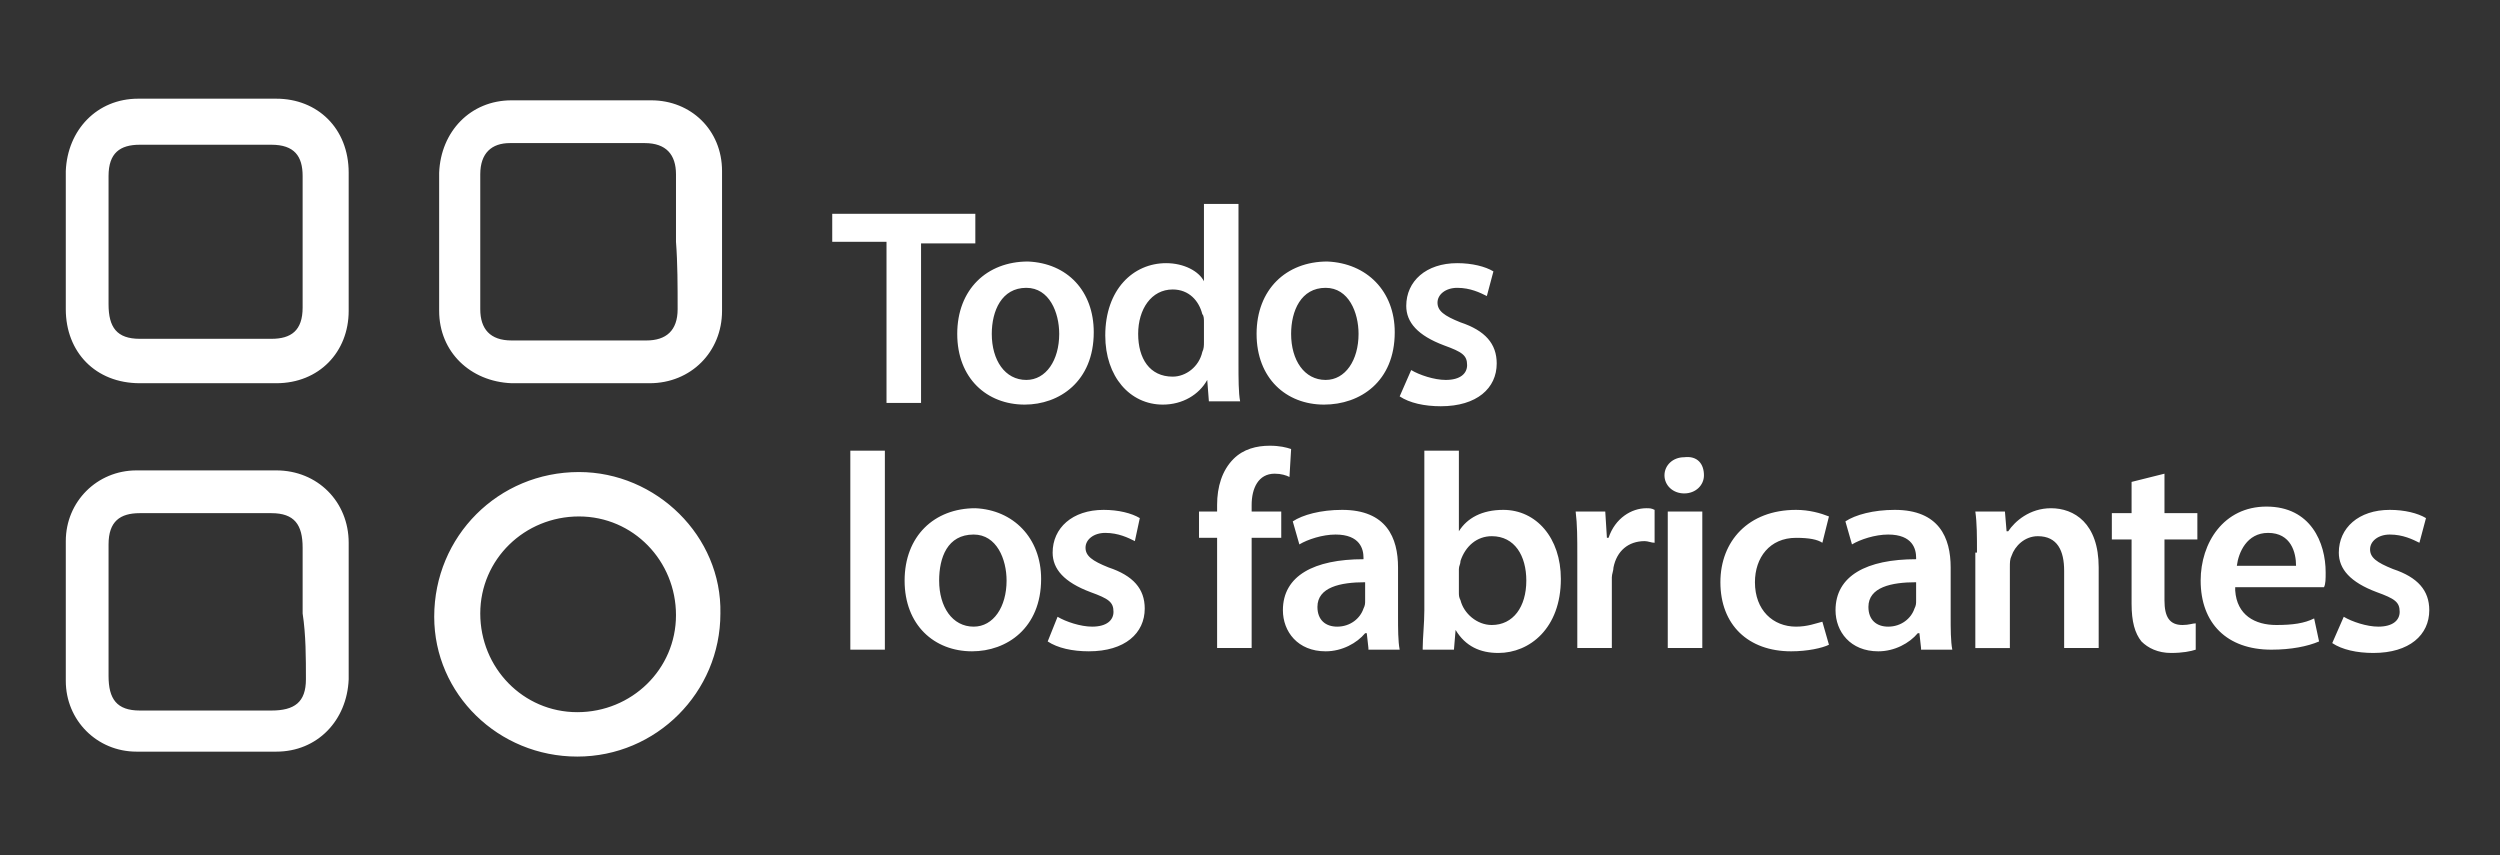 <?xml version="1.0" encoding="utf-8"?>
<!-- Generator: Adobe Illustrator 24.1.2, SVG Export Plug-In . SVG Version: 6.00 Build 0)  -->
<svg version="1.1" id="Capa_1" xmlns="http://www.w3.org/2000/svg" xmlns:xlink="http://www.w3.org/1999/xlink" x="0px" y="0px"
	 viewBox="0 0 152 52" style="enable-background:new 0 0 152 52;" xml:space="preserve">
<rect x="0" y="0" width="152" height="52" fill="#333333" stroke="none"/>
<style type="text/css">
	.st0{fill:#FFFFFF;}
</style>
<path class="st0" d="M8.5,23.3c2.7,0,5.6,0,8.3,0c2.6,0,4.4-1.9,4.4-4.4c0-1.4,0-2.7,0-4.2c0-1.4,0-2.7,0-4.2c0-2.7-1.9-4.5-4.4-4.5
	C14,6,11.2,6,8.4,6C5.9,6,4.1,7.9,4,10.4c0,2.8,0,5.6,0,8.4C4,21.4,5.8,23.3,8.5,23.3z M6.6,10.7c0-1.4,0.7-1.9,1.9-1.9
	c2.6,0,5.4,0,8,0c1.4,0,1.9,0.7,1.9,1.9c0,2.6,0,5.4,0,8c0,1.4-0.7,1.9-1.9,1.9c-1.4,0-2.7,0-4.1,0c-1.3,0-2.6,0-3.9,0
	c-1.4,0-1.9-0.7-1.9-2.1C6.6,16,6.6,13.3,6.6,10.7z M43.9,10.4c0-2.5-1.9-4.3-4.3-4.3c-2.8,0-5.7,0-8.5,0c-2.5,0-4.3,1.9-4.4,4.4
	c0,2.8,0,5.6,0,8.4c0,2.5,1.9,4.3,4.4,4.4c2.8,0,5.6,0,8.4,0c2.5,0,4.4-1.9,4.4-4.4c0-1.4,0-2.7,0-4.1
	C43.9,13.3,43.9,11.8,43.9,10.4z M41.2,18.8c0,1.3-0.7,1.9-1.9,1.9c-2.7,0-5.5,0-8.2,0c-1.3,0-1.9-0.7-1.9-1.9c0-2.7,0-5.5,0-8.2
	c0-1.3,0.7-1.9,1.8-1.9c2.7,0,5.5,0,8.2,0c1.3,0,1.9,0.7,1.9,1.9c0,1.4,0,2.7,0,4.1C41.2,16,41.2,17.4,41.2,18.8z M21.2,33
	c0-2.5-1.9-4.4-4.4-4.4c-2.8,0-5.7,0-8.5,0c-2.4,0-4.3,1.9-4.3,4.3c0,2.8,0,5.7,0,8.5c0,2.4,1.9,4.3,4.3,4.3c2.8,0,5.7,0,8.5,0
	c2.5,0,4.3-1.9,4.4-4.4c0-1.4,0-2.7,0-4.2C21.2,35.9,21.2,34.5,21.2,33z M18.6,41.3c0,1.4-0.7,1.9-2.1,1.9c-2.6,0-5.4,0-8,0
	c-1.4,0-1.9-0.7-1.9-2.1c0-2.6,0-5.4,0-8c0-1.4,0.7-1.9,1.9-1.9c2.6,0,5.4,0,8,0c1.4,0,1.9,0.7,1.9,2.1c0,1.4,0,2.6,0,4
	C18.6,38.6,18.6,40,18.6,41.3z M35.2,28.7c-4.9,0-8.8,3.9-8.8,8.8c0,4.7,3.9,8.5,8.7,8.5s8.7-3.9,8.7-8.7
	C43.9,32.6,39.9,28.7,35.2,28.7z M35.1,43.3c-3.3,0-5.9-2.7-5.9-6s2.7-5.9,6-5.9s5.9,2.7,5.9,6S38.4,43.3,35.1,43.3z M53.9,14.7
	h-3.3V13h8.7v1.8H56v9.7h-2.1V14.7z M66.5,20.2c0,3-2.1,4.4-4.2,4.4c-2.3,0-4.1-1.6-4.1-4.3c0-2.7,1.8-4.4,4.3-4.4
	C64.9,16,66.5,17.7,66.5,20.2z M60.3,20.3c0,1.6,0.8,2.8,2.1,2.8c1.2,0,2-1.2,2-2.8c0-1.3-0.6-2.8-2-2.8
	C60.9,17.5,60.3,18.9,60.3,20.3z M75.3,12.4v9.7c0,0.9,0,1.8,0.1,2.3h-1.9l-0.1-1.3h0c-0.5,0.9-1.5,1.5-2.7,1.5
	c-2,0-3.5-1.7-3.5-4.2c0-2.8,1.7-4.4,3.7-4.4c1.1,0,2,0.5,2.3,1.1h0v-4.7H75.3z M73.2,19.6c0-0.2,0-0.4-0.1-0.5
	c-0.2-0.8-0.8-1.5-1.8-1.5c-1.3,0-2.1,1.2-2.1,2.7c0,1.5,0.7,2.6,2.1,2.6c0.8,0,1.6-0.6,1.8-1.5c0.1-0.2,0.1-0.4,0.1-0.6V19.6z
	 M84.8,20.2c0,3-2.1,4.4-4.3,4.4c-2.3,0-4.1-1.6-4.1-4.3c0-2.7,1.8-4.4,4.3-4.4C83.1,16,84.8,17.7,84.8,20.2z M78.5,20.3
	c0,1.6,0.8,2.8,2.1,2.8c1.2,0,2-1.2,2-2.8c0-1.3-0.6-2.8-2-2.8C79.1,17.5,78.5,18.9,78.5,20.3z M85.8,22.5c0.5,0.3,1.4,0.6,2.1,0.6
	c0.9,0,1.3-0.4,1.3-0.9c0-0.6-0.3-0.8-1.4-1.2c-1.6-0.6-2.3-1.4-2.3-2.4c0-1.5,1.2-2.6,3.1-2.6c0.9,0,1.7,0.2,2.2,0.5l-0.4,1.5
	c-0.4-0.2-1-0.5-1.8-0.5c-0.7,0-1.2,0.4-1.2,0.9c0,0.5,0.4,0.8,1.4,1.2c1.5,0.5,2.2,1.3,2.2,2.5c0,1.5-1.2,2.6-3.4,2.6
	c-1,0-1.9-0.2-2.5-0.6L85.8,22.5z M51.7,27.4h2.1v12.1h-2.1V27.4z M63.3,35.2c0,3-2.1,4.4-4.2,4.4c-2.3,0-4.1-1.6-4.1-4.3
	c0-2.7,1.8-4.4,4.3-4.4C61.6,31,63.3,32.7,63.3,35.2z M57.1,35.3c0,1.6,0.8,2.8,2.1,2.8c1.2,0,2-1.2,2-2.8c0-1.3-0.6-2.8-2-2.8
	C57.6,32.5,57.1,33.9,57.1,35.3z M64.3,37.5c0.5,0.3,1.4,0.6,2.1,0.6c0.9,0,1.3-0.4,1.3-0.9c0-0.6-0.3-0.8-1.4-1.2
	c-1.6-0.6-2.3-1.4-2.3-2.4c0-1.5,1.2-2.6,3.1-2.6c0.9,0,1.7,0.2,2.2,0.5L69,32.9c-0.4-0.2-1-0.5-1.8-0.5c-0.7,0-1.2,0.4-1.2,0.9
	c0,0.5,0.4,0.8,1.4,1.2c1.5,0.5,2.2,1.3,2.2,2.5c0,1.5-1.2,2.6-3.4,2.6c-1,0-1.9-0.2-2.5-0.6L64.3,37.5z M74,39.4v-6.7h-1.1v-1.6H74
	v-0.4c0-1.1,0.3-2.1,1-2.8c0.6-0.6,1.4-0.8,2.2-0.8c0.6,0,1,0.1,1.3,0.2L78.4,29c-0.2-0.1-0.5-0.2-0.9-0.2c-1,0-1.4,0.9-1.4,1.9v0.4
	h1.8v1.6h-1.8v6.7H74z M83.2,39.4l-0.1-0.9h-0.1c-0.5,0.6-1.4,1.1-2.4,1.1c-1.7,0-2.6-1.2-2.6-2.5c0-2.1,1.9-3.1,4.9-3.1v-0.1
	c0-0.5-0.2-1.4-1.7-1.4c-0.8,0-1.7,0.3-2.2,0.6l-0.4-1.4c0.6-0.4,1.7-0.7,3-0.7c2.7,0,3.4,1.7,3.4,3.5v3c0,0.7,0,1.5,0.1,2H83.2z
	 M83,35.4c-1.5,0-2.9,0.3-2.9,1.5c0,0.8,0.5,1.2,1.2,1.2c0.8,0,1.4-0.5,1.6-1.1c0.1-0.2,0.1-0.3,0.1-0.5V35.4z M86.5,39.4
	c0-0.6,0.1-1.5,0.1-2.3v-9.7h2.1v4.9h0c0.5-0.8,1.4-1.3,2.7-1.3c2,0,3.5,1.7,3.5,4.2c0,3-1.9,4.5-3.8,4.5c-1.1,0-2-0.4-2.6-1.4h0
	l-0.1,1.2H86.5z M88.7,36c0,0.2,0,0.3,0.1,0.5c0.2,0.8,1,1.5,1.9,1.5c1.3,0,2.1-1.1,2.1-2.7c0-1.5-0.7-2.7-2.1-2.7
	c-0.9,0-1.6,0.6-1.9,1.5c0,0.2-0.1,0.3-0.1,0.5V36z M95.9,33.8c0-1.1,0-1.9-0.1-2.7h1.8l0.1,1.6h0.1c0.4-1.2,1.4-1.8,2.3-1.8
	c0.2,0,0.3,0,0.5,0.1v2c-0.2,0-0.4-0.1-0.6-0.1c-1,0-1.7,0.6-1.9,1.6c0,0.2-0.1,0.4-0.1,0.6v4.3h-2.1V33.8z M103.6,28.9
	c0,0.6-0.5,1.1-1.2,1.1c-0.7,0-1.2-0.5-1.2-1.1c0-0.6,0.5-1.1,1.2-1.1C103.2,27.7,103.6,28.2,103.6,28.9z M101.4,39.4v-8.3h2.1v8.3
	H101.4z M111.2,39.2c-0.4,0.2-1.3,0.4-2.3,0.4c-2.6,0-4.3-1.6-4.3-4.2c0-2.5,1.7-4.4,4.6-4.4c0.8,0,1.5,0.2,2,0.4l-0.4,1.6
	c-0.3-0.2-0.8-0.3-1.6-0.3c-1.6,0-2.5,1.2-2.5,2.7c0,1.7,1.1,2.7,2.5,2.7c0.7,0,1.2-0.2,1.6-0.3L111.2,39.2z M116.8,39.4l-0.1-0.9
	h-0.1c-0.5,0.6-1.4,1.1-2.4,1.1c-1.7,0-2.6-1.2-2.6-2.5c0-2.1,1.9-3.1,4.9-3.1v-0.1c0-0.5-0.2-1.4-1.7-1.4c-0.8,0-1.7,0.3-2.2,0.6
	l-0.4-1.4c0.6-0.4,1.7-0.7,3-0.7c2.7,0,3.4,1.7,3.4,3.5v3c0,0.7,0,1.5,0.1,2H116.8z M116.5,35.4c-1.5,0-2.9,0.3-2.9,1.5
	c0,0.8,0.5,1.2,1.2,1.2c0.8,0,1.4-0.5,1.6-1.1c0.1-0.2,0.1-0.3,0.1-0.5V35.4z M120.2,33.6c0-1,0-1.8-0.1-2.5h1.8l0.1,1.2h0.1
	c0.4-0.6,1.3-1.4,2.6-1.4c1.4,0,2.9,0.9,2.9,3.6v4.9h-2.1v-4.7c0-1.2-0.4-2.1-1.6-2.1c-0.8,0-1.4,0.6-1.6,1.2
	c-0.1,0.2-0.1,0.4-0.1,0.7v4.9h-2.1V33.6z M131.6,28.8v2.4h2v1.6h-2v3.7c0,1,0.3,1.5,1.1,1.5c0.4,0,0.6-0.1,0.8-0.1l0,1.6
	c-0.3,0.1-0.8,0.2-1.5,0.2c-0.8,0-1.4-0.3-1.8-0.7c-0.4-0.5-0.6-1.2-0.6-2.3v-3.9h-1.2v-1.6h1.2v-1.9L131.6,28.8z M135.9,35.9
	c0.1,1.5,1.2,2.1,2.5,2.1c1,0,1.7-0.1,2.3-0.4l0.3,1.4c-0.7,0.3-1.7,0.5-2.9,0.5c-2.7,0-4.3-1.6-4.3-4.2c0-2.3,1.4-4.5,4-4.5
	c2.7,0,3.6,2.2,3.6,4c0,0.4,0,0.7-0.1,0.9H135.9z M139.6,34.4c0-0.8-0.3-2-1.7-2c-1.3,0-1.8,1.2-1.9,2H139.6z M142.5,37.5
	c0.5,0.3,1.4,0.6,2.1,0.6c0.9,0,1.3-0.4,1.3-0.9c0-0.6-0.3-0.8-1.4-1.2c-1.6-0.6-2.3-1.4-2.3-2.4c0-1.5,1.2-2.6,3.1-2.6
	c0.9,0,1.7,0.2,2.2,0.5l-0.4,1.5c-0.4-0.2-1-0.5-1.8-0.5c-0.7,0-1.2,0.4-1.2,0.9c0,0.5,0.4,0.8,1.4,1.2c1.5,0.5,2.2,1.3,2.2,2.5
	c0,1.5-1.2,2.6-3.4,2.6c-1,0-1.9-0.2-2.5-0.6L142.5,37.5z"/>
</svg>
